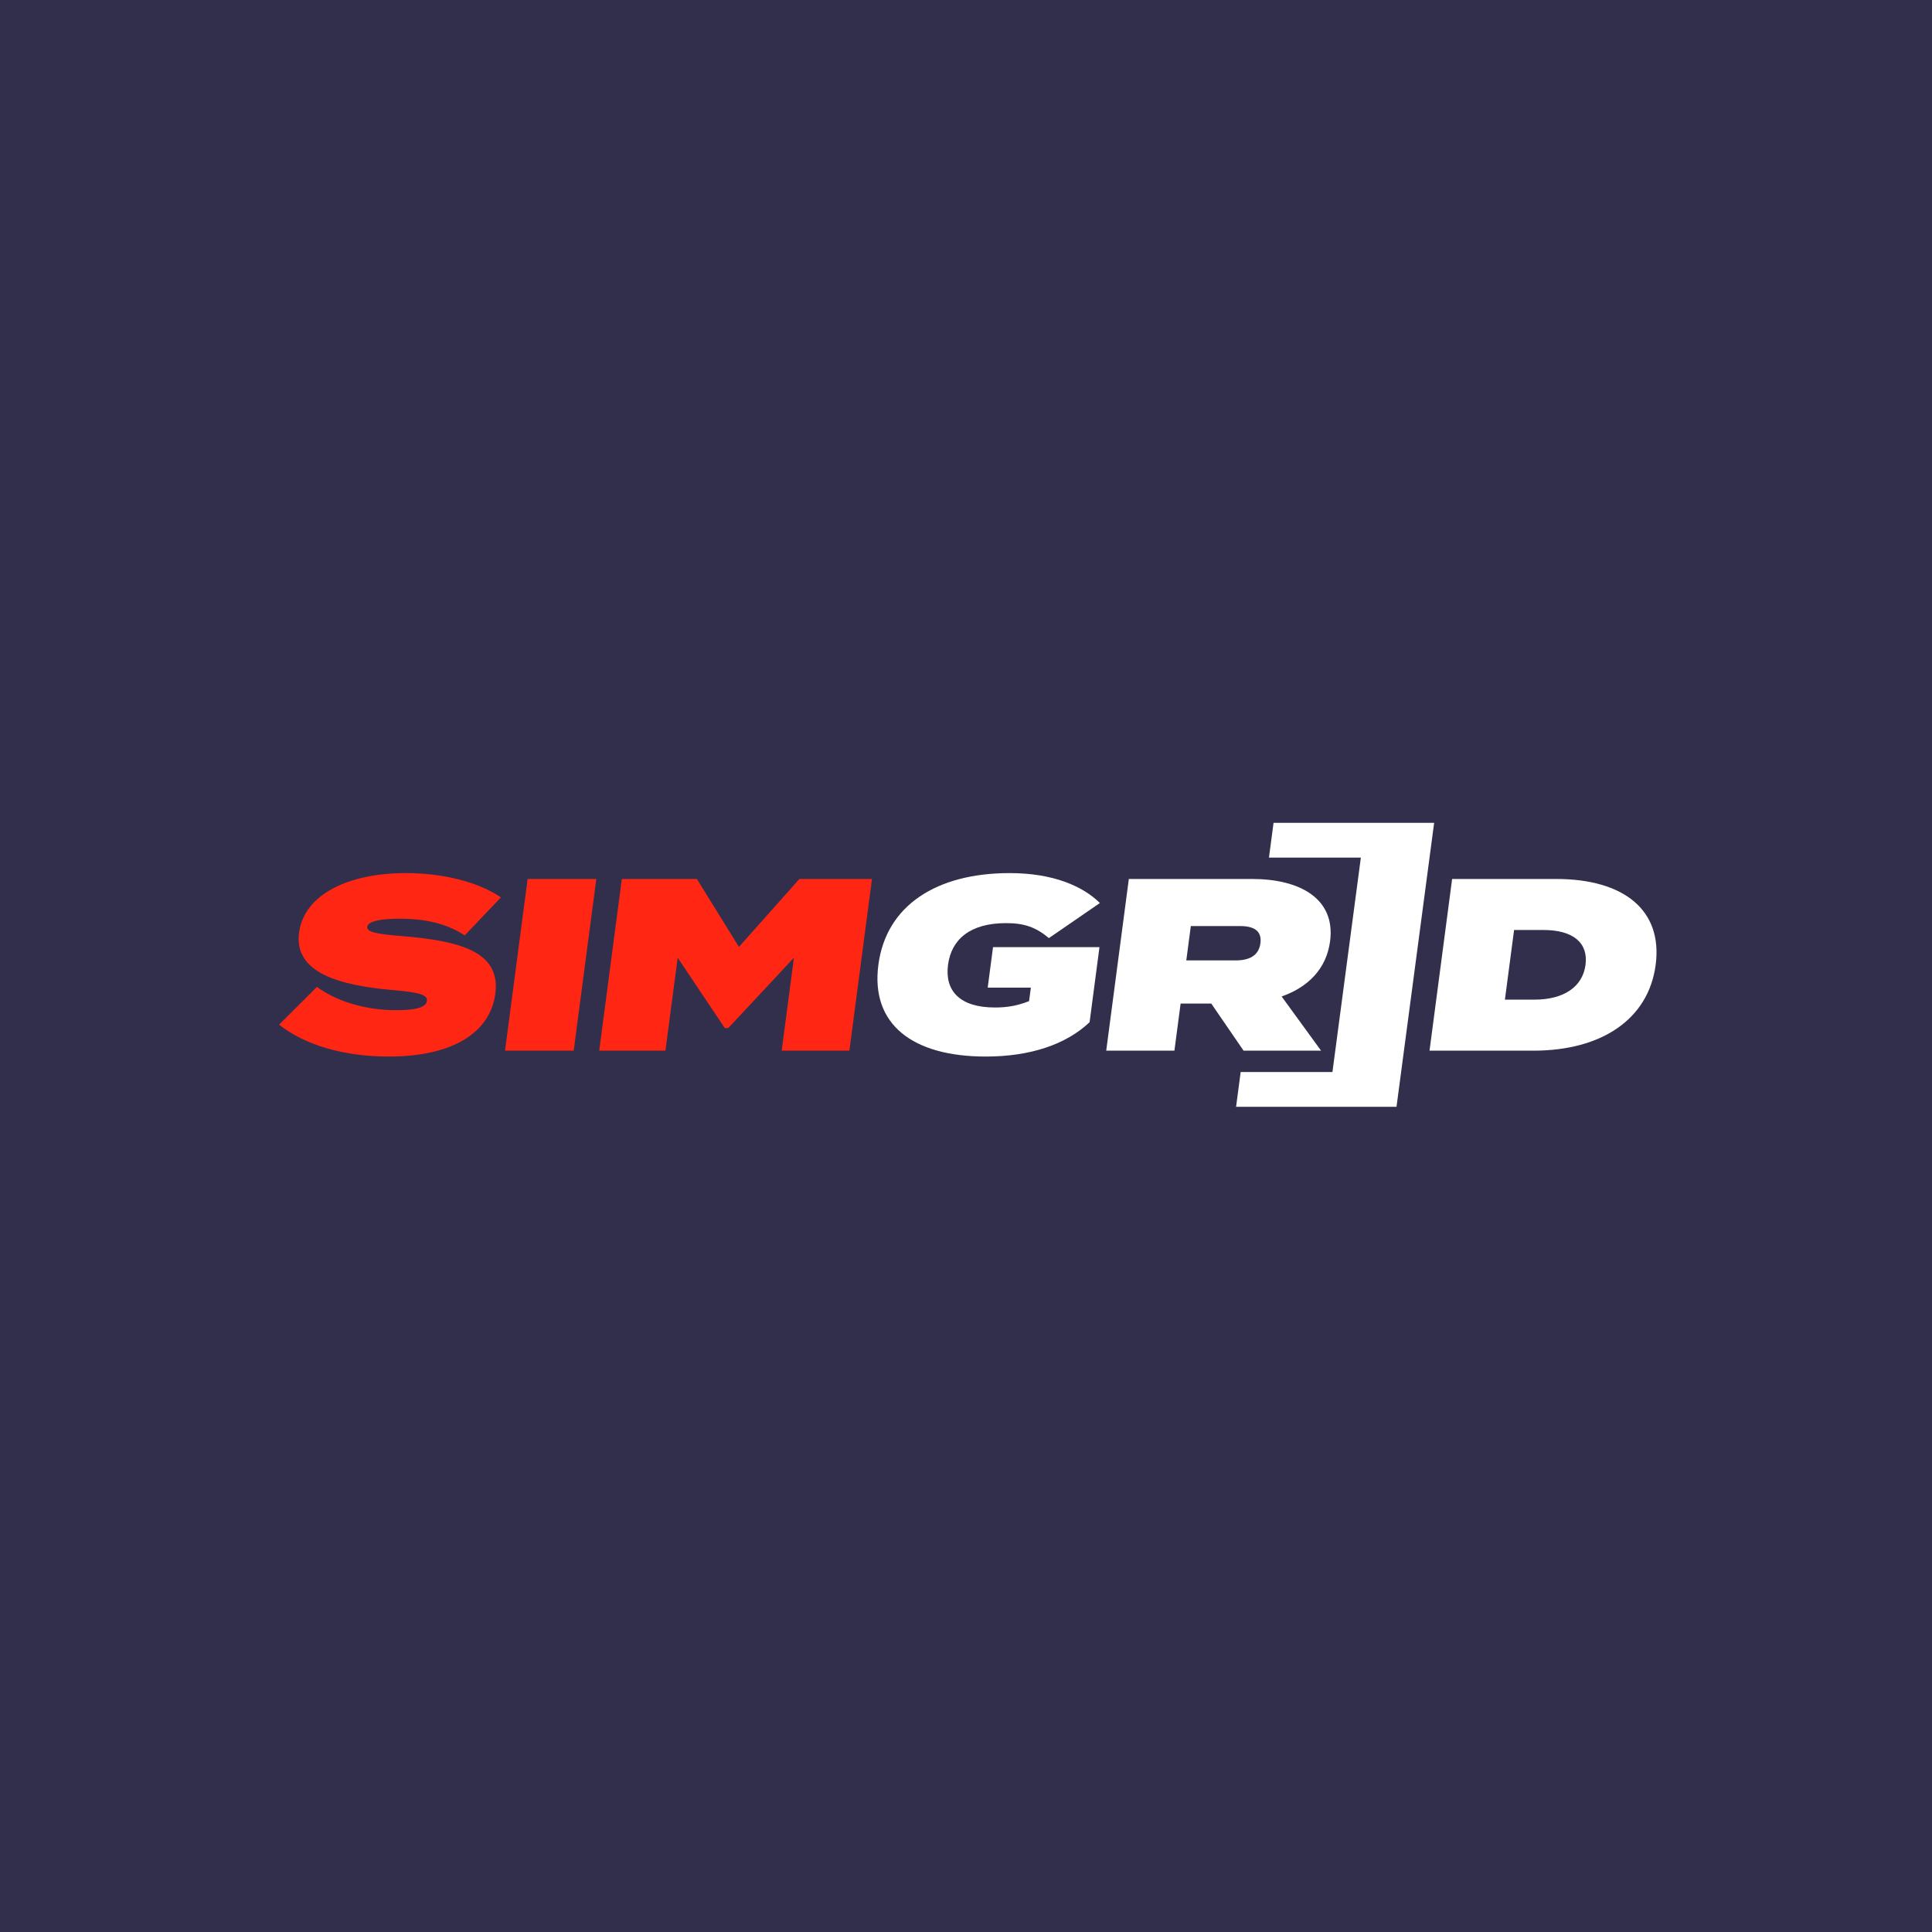<svg width="533" height="533" viewBox="0 0 533 533" fill="none" xmlns="http://www.w3.org/2000/svg">
<rect width="533" height="533" fill="#322F4C"/>
<path fill-rule="evenodd" clip-rule="evenodd" d="M136.651 274.158C135.261 284.713 125.1 291.479 107.306 291.479C94.787 291.479 84.109 288.3 77 282.684L87.439 272.264C92.244 275.85 100.125 278.691 109.259 278.691C114.808 278.691 117.554 277.879 117.776 276.187C117.99 274.564 116.262 273.82 108.434 273.143C93.65 271.858 81.045 268.407 82.506 257.309C83.904 246.687 96.241 240.869 111.939 240.869C121.75 240.869 131.605 243.101 138.19 247.567L128.216 258.054C123.171 254.739 117.183 253.453 110.35 253.453C106.223 253.453 101.567 253.86 101.327 255.686C101.122 257.242 104.307 257.716 111.07 258.257C127.063 259.611 138.174 262.588 136.651 274.158Z" fill="#FF2614"/>
<path fill-rule="evenodd" clip-rule="evenodd" d="M139.327 289.856L145.563 242.492H164.509L158.273 289.856H139.327Z" fill="#FF2614"/>
<path fill-rule="evenodd" clip-rule="evenodd" d="M240.564 242.492L234.328 289.856H215.653L219.03 264.212L200.91 283.63H199.963L186.958 264.212L183.581 289.856H165.313L171.549 242.492H192.253L203.859 261.235L220.535 242.492H240.564Z" fill="#FF2614"/>
<path fill-rule="evenodd" clip-rule="evenodd" d="M429.301 242.492C447.975 242.492 458.752 251.085 456.765 266.174C454.78 281.263 441.739 289.856 423.065 289.856H394.376L400.611 242.492H429.301ZM425.823 256.567H417.704L415.174 275.782H423.293C431.414 275.782 436.613 272.264 437.415 266.174C438.216 260.085 433.943 256.567 425.823 256.567Z" fill="white"/>
<path fill-rule="evenodd" clip-rule="evenodd" d="M345.457 242.492C358.582 242.492 368.493 247.905 366.943 259.678C365.927 267.392 360.734 272.399 353.572 274.903L364.458 289.856H343.077L334.164 276.865H325.706L323.997 289.856H305.186L311.422 242.492H345.457ZM342.122 255.483H328.522L327.275 264.957H340.875C344.529 264.957 347.26 263.738 347.724 260.22C348.187 256.702 345.775 255.483 342.122 255.483Z" fill="white"/>
<path fill-rule="evenodd" clip-rule="evenodd" d="M300.596 282.008C294.1 288.164 284.192 291.48 271.944 291.48C251.781 291.48 240.16 282.616 242.325 266.174C244.49 249.732 258.444 240.869 278.54 240.869C290.517 240.869 298.706 244.455 303.437 249.124L289.373 258.799C285.716 255.755 282.542 254.672 277.535 254.672C267.656 254.672 262.467 259.138 261.541 266.174C260.596 273.347 264.795 277.948 274.471 277.948C277.922 277.948 280.621 277.475 283.904 276.188L284.395 272.466H272.486L273.955 261.303H303.322L300.596 282.008Z" fill="white"/>
<path fill-rule="evenodd" clip-rule="evenodd" d="M351.348 227L350.081 236.593H375.434L367.593 295.755H342.275L341.008 305.348H385.268L395.652 227H351.348Z" fill="white"/>
</svg>
